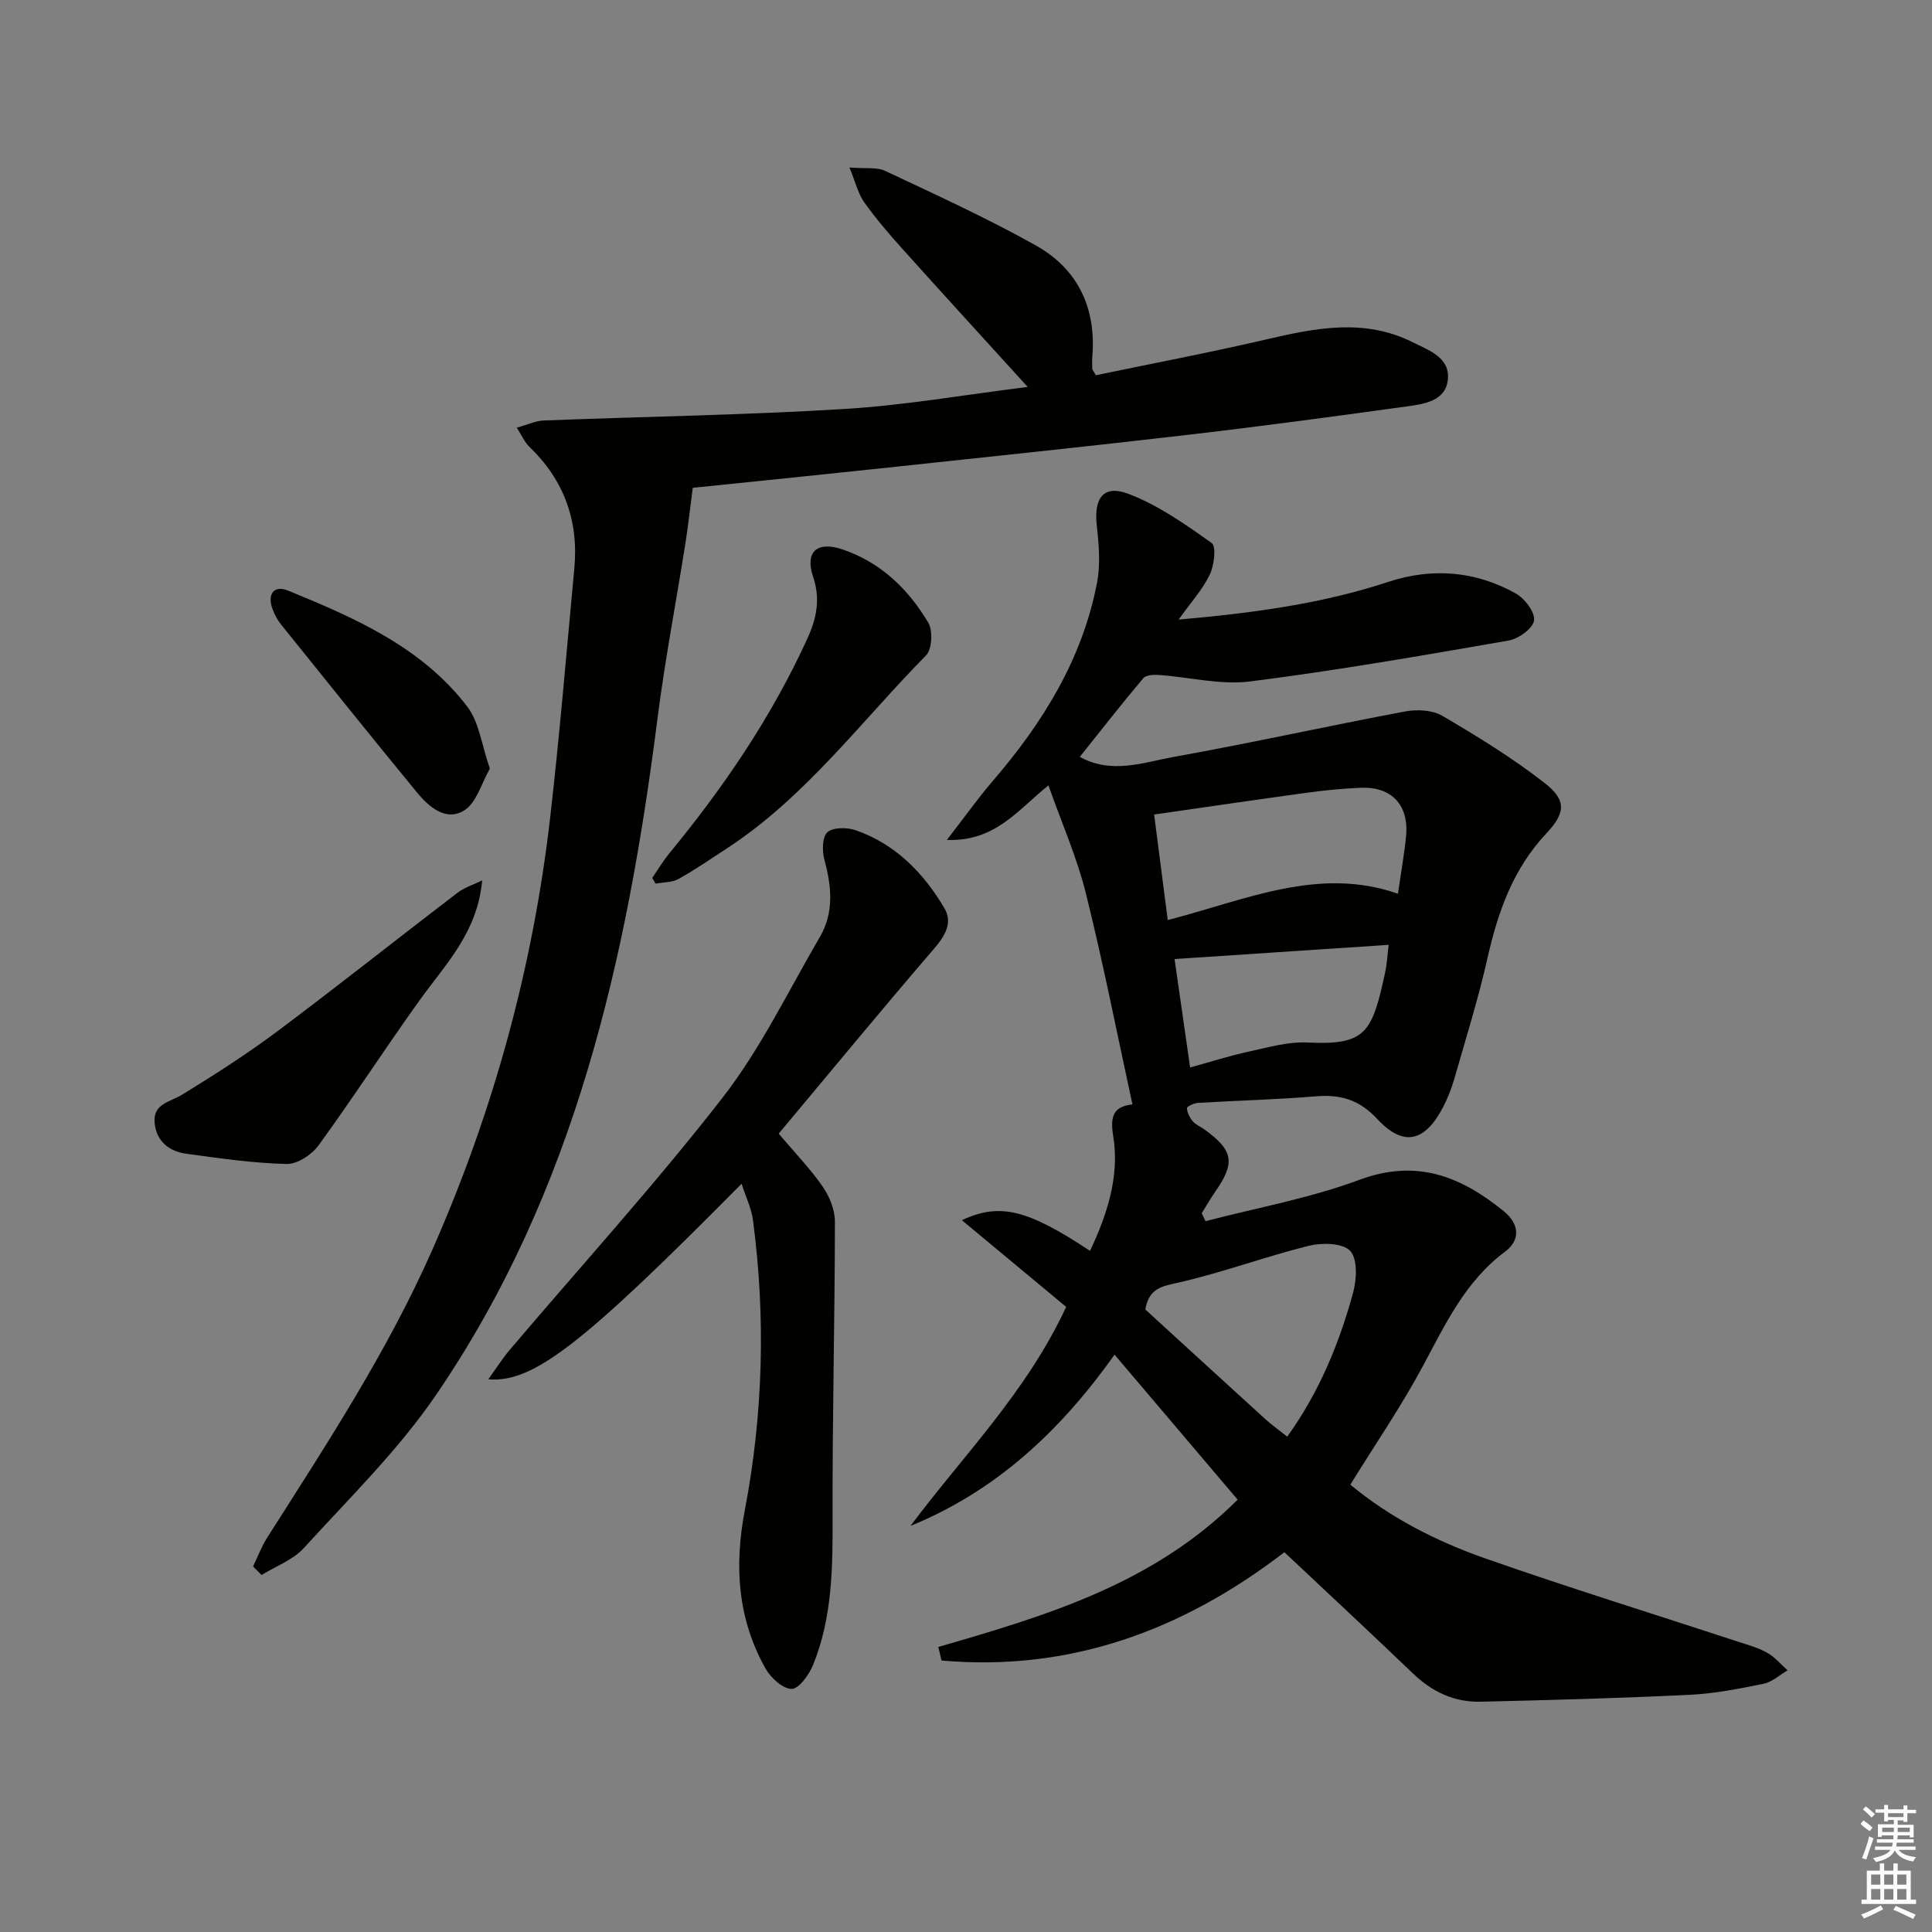 <svg enable-background="new 0 0 400 400" viewBox="0 0 400 400" xmlns="http://www.w3.org/2000/svg"><rect x="0" y="0" width="400" height="400" fill="#808080" stroke="none"/><g fill="#010100"><path d="m194.25 340.99c22.23-6.45 44.44-12.97 61.99-30.5-8.37-9.86-16.71-19.68-25.48-30.02-11.28 15.87-24.63 28.27-42.25 35.45 10.95-14.65 24-27.65 32.23-45.34-7.05-5.86-14.15-11.76-21.59-17.95 7.86-3.7 13.64-2.19 26.53 6.35 3.6-7.64 6.16-15.58 4.79-23.81-.78-4.69.55-6.08 3.99-6.52-3.2-14.72-6.07-29.33-9.66-43.77-1.83-7.35-4.95-14.39-7.73-22.27-6.37 5.08-10.98 11.65-21.03 11.29 3.65-4.71 6.45-8.66 9.58-12.3 10.35-12.03 18.5-25.23 21.52-41.01.73-3.81.36-7.93-.07-11.85-.61-5.58 1.37-8.44 6.49-6.52 6.2 2.33 11.85 6.33 17.31 10.21.99.7.51 4.63-.4 6.54-1.46 3.05-3.84 5.66-6.45 9.31 15.38-1.36 29.56-3.25 43.31-7.78 9.15-3.02 18.09-2.31 26.46 2.35 1.86 1.03 4.02 3.85 3.82 5.59-.19 1.62-3.18 3.81-5.22 4.17-17.82 3.1-35.66 6.21-53.6 8.48-6.1.77-12.5-.9-18.77-1.34-1.11-.08-2.74-.02-3.32.67-4.47 5.3-8.74 10.77-13.14 16.28 6.66 3.68 13.23 1.12 19.55-.01 16-2.87 31.88-6.4 47.85-9.4 2.46-.46 5.64-.28 7.71.94 7.27 4.27 14.51 8.72 21.14 13.89 4.6 3.58 4.3 6.22.3 10.48-6.86 7.31-9.99 16.23-12.15 25.79-1.89 8.39-4.47 16.63-6.84 24.9-.59 2.06-1.39 4.1-2.38 6-3.77 7.16-8.18 8.21-13.6 2.38-3.72-4-7.59-5.11-12.71-4.69-8.12.68-16.27.87-24.41 1.36-.82.05-2.3.76-2.28 1.09.06.94.58 1.98 1.21 2.72.62.73 1.63 1.12 2.44 1.71 5.97 4.32 6.4 6.86 2.24 12.83-1.01 1.45-1.89 3-2.83 4.5.26.55.53 1.09.79 1.64 10.66-2.78 21.62-4.75 31.89-8.57 11.83-4.4 21.01-.68 29.84 6.49 3.23 2.62 3.57 5.95.27 8.41-8.23 6.13-12.32 14.97-16.98 23.64-4.46 8.32-9.83 16.15-15.04 24.58 8.12 6.75 17.72 11.69 27.87 15.25 17.36 6.09 34.95 11.53 52.43 17.27 2.05.67 4.18 1.25 6.03 2.3 1.58.89 2.81 2.39 4.2 3.63-1.64.95-3.19 2.41-4.95 2.77-5.03 1.03-10.14 2.04-15.25 2.29-14.46.7-28.93 1.1-43.41 1.43-5.38.12-9.96-2.03-13.9-5.8-8.77-8.4-17.66-16.67-26.67-25.15-21.21 16.3-44.57 24.76-70.99 22.42-.19-.93-.44-1.87-.68-2.8zm47.52-150.5c16.23-4.2 31.25-11.17 47.66-5.46.63-4.37 1.31-8.12 1.68-11.9.62-6.47-2.99-10.31-9.44-10.03-3.64.16-7.28.51-10.89 1-10.47 1.43-20.91 2.97-31.83 4.54.97 7.47 1.85 14.3 2.82 21.85zm24.74 106.95c6.64-9.24 10.78-19.32 13.66-29.9.74-2.73.91-6.96-.65-8.58-1.58-1.64-5.83-1.7-8.56-1.03-9 2.24-17.75 5.5-26.78 7.57-3.47.8-6.29 1.08-7.05 5.62 8.15 7.45 16.47 15.08 24.83 22.68 1.33 1.22 2.81 2.26 4.55 3.64zm-23.33-98.88c1.06 7.39 2.13 14.81 3.22 22.45 4.41-1.21 8.18-2.43 12.03-3.26 4.03-.87 8.18-2.1 12.21-1.91 12.15.59 13.43-1.94 16.15-14.55.37-1.72.45-3.5.72-5.67-14.77.98-29.24 1.94-44.33 2.94z"/><path d="m52.4 324.31c.96-1.99 1.74-4.1 2.91-5.95 12.32-19.36 24.9-38.53 34.22-59.65 12.63-28.63 20.81-58.43 24.38-89.47 1.97-17.16 3.39-34.38 5-51.58.92-9.88-2.16-18.31-9.37-25.22-.89-.85-1.4-2.11-2.54-3.9 2.26-.62 3.9-1.41 5.56-1.48 20.73-.81 41.49-1.12 62.19-2.38 12.53-.76 24.97-2.95 38.02-4.57-9.06-9.97-17.55-19.25-25.95-28.6-2.78-3.09-5.5-6.27-7.9-9.64-1.25-1.75-1.75-4.03-3.05-7.19 3.34.27 5.67-.12 7.42.71 10.48 4.94 21.06 9.76 31.16 15.42 8.72 4.88 12.55 12.97 11.7 23.08-.07.83-.02 1.66 0 2.49 0 .14.15.28.74 1.31 11.6-2.42 23.57-4.69 35.43-7.45 10.17-2.37 20.22-4.36 30.15.61 3.37 1.68 7.8 3.18 7.29 7.78-.48 4.42-4.95 5.03-8.53 5.52-15.12 2.09-30.24 4.13-45.4 5.89-20.62 2.4-41.26 4.55-61.9 6.76-13.85 1.48-27.71 2.88-40.5 4.2-.56 4.28-.96 7.89-1.52 11.48-1.92 12.12-4.24 24.18-5.79 36.34-6.32 49.65-17.07 97.93-45.89 140.05-7.82 11.44-17.95 21.34-27.34 31.65-2.25 2.47-5.79 3.75-8.74 5.57-.57-.59-1.16-1.19-1.75-1.78z"/><path d="m153.54 245.08c-32.78 33.13-43.11 41.28-52.44 40.49 1.69-2.35 2.93-4.33 4.43-6.09 14.74-17.37 30.1-34.25 44.07-52.22 7.89-10.15 13.58-22.04 20.12-33.22 2.97-5.07 2.48-10.45.98-15.95-.5-1.83-.5-4.79.59-5.77 1.18-1.07 4.12-1.05 5.91-.42 8.2 2.88 14.01 8.82 18.32 16.11 1.79 3.03.16 5.74-2.16 8.44-10.82 12.57-21.36 25.38-32.14 38.26 3.5 4.14 6.63 7.36 9.14 11.01 1.4 2.04 2.51 4.79 2.5 7.22-.02 20.29-.54 40.58-.48 60.87.03 10.53-.01 20.98-4.04 30.89-.83 2.04-2.96 4.99-4.45 4.97-1.87-.03-4.35-2.33-5.43-4.27-5.74-10.29-6.47-21.14-4.25-32.76 3.79-19.83 4.34-39.91 1.69-59.99-.3-2.39-1.42-4.66-2.36-7.57z"/><path d="m99.83 182.28c-.98 10.78-7.57 17.33-12.87 24.7-7.15 9.95-13.8 20.25-21.01 30.16-1.41 1.94-4.41 3.91-6.63 3.85-6.93-.17-13.86-1.18-20.75-2.12-3.59-.49-6.21-2.6-6.56-6.42-.36-3.96 3.19-4.27 5.68-5.8 6.76-4.15 13.46-8.44 19.81-13.19 12.51-9.36 24.74-19.09 37.16-28.58 1.51-1.15 3.44-1.75 5.17-2.6z"/><path d="m135.04 181.76c1.17-1.7 2.23-3.49 3.53-5.08 11.26-13.67 21.14-28.2 28.54-44.36 1.95-4.25 2.8-8.25 1.23-12.93-1.72-5.12.81-7.4 6-5.67 7.93 2.65 13.68 8.19 17.84 15.18.99 1.66.8 5.53-.46 6.8-13.4 13.59-24.85 29.23-41.11 39.87-3.34 2.19-6.63 4.46-10.11 6.4-1.35.75-3.17.68-4.78.98-.23-.4-.45-.8-.68-1.19z"/><path d="m101.42 159.14c-1.72 2.98-2.73 7.01-5.27 8.62-3.78 2.39-7.32-.65-9.82-3.69-9.49-11.55-18.84-23.21-28.21-34.86-.71-.89-1.25-1.97-1.67-3.04-1.19-3.09.21-5.1 3.17-3.9 13.87 5.67 27.72 11.71 37.14 24.05 2.44 3.19 2.94 7.85 4.66 12.82z"/></g><path d="m385.2 377.6.6-.7c.6.4 1.3.9 1.9 1.5l-.6.7c-.8-.5-1.4-1-1.9-1.5zm.3 7.1c.6-1.4 1.1-2.9 1.5-4.5.3.1.6.3.9.4-.5 1.4-1 2.9-1.5 4.4zm.2-10.1.6-.6c.7.5 1.3 1.1 1.9 1.6l-.7.7c-.6-.6-1.2-1.2-1.8-1.7zm8.4-.8h.8v.9h1.8v.7h-1.8v1.8h-.8v-.3h-1.2v.9h3.3v2.6h-.8v-.4h-2.5c0 .3 0 .6-.1.8h3.4v.7h-3.5c0 .3-.1.6-.1.8h4v.7h-3.5c.7.9 1.9 1.3 3.6 1.5-.2.2-.4.5-.6.9-1.9-.3-3.2-1.1-3.8-2.3-.5 1.1-1.8 2-3.9 2.4-.2-.3-.4-.5-.6-.8 1.9-.4 3.1-.9 3.6-1.7h-3.2v-.7h3.5c.1-.2.1-.5.2-.8h-3.3v-.7h3.4c0-.2 0-.5 0-.8h-2.4v.3h-.8v-2.6h3.3v-.9h-1.2v.3h-.8v-1.8h-1.8v-.7h1.8v-.9h.8v.9h3.2zm-4.4 5.5h2.4c0-.3 0-.6 0-.9h-2.4zm1.2-3.1h3.2v-.8h-3.2zm4.4 2.2h-2.4v.9h2.5v-.9z" fill="#fbfcfa"/><path d="m389.2 385.8h.9v1.5h1.9v-1.5h.9v1.5h2.7v6h1.1v.9h-11.3v-.9h1.1v-6h2.7zm.2 8.7.5.8c-1.2.6-2.5 1.3-4 1.9-.2-.3-.3-.6-.6-.8 1.6-.6 3-1.3 4.1-1.9zm-2-4.3h1.9v-2.1h-1.9zm0 3.1h1.9v-2.2h-1.9zm2.7-3.1h1.9v-2.1h-1.9zm0 3.1h1.9v-2.2h-1.9zm2.4 1.3c1.4.6 2.7 1.2 4.1 1.8l-.5.9c-1.5-.7-2.8-1.4-4.1-1.9zm2.2-6.5h-1.9v2.1h1.9zm-1.9 5.2h1.9v-2.2h-1.9z" fill="#fbfcfa"/></svg>